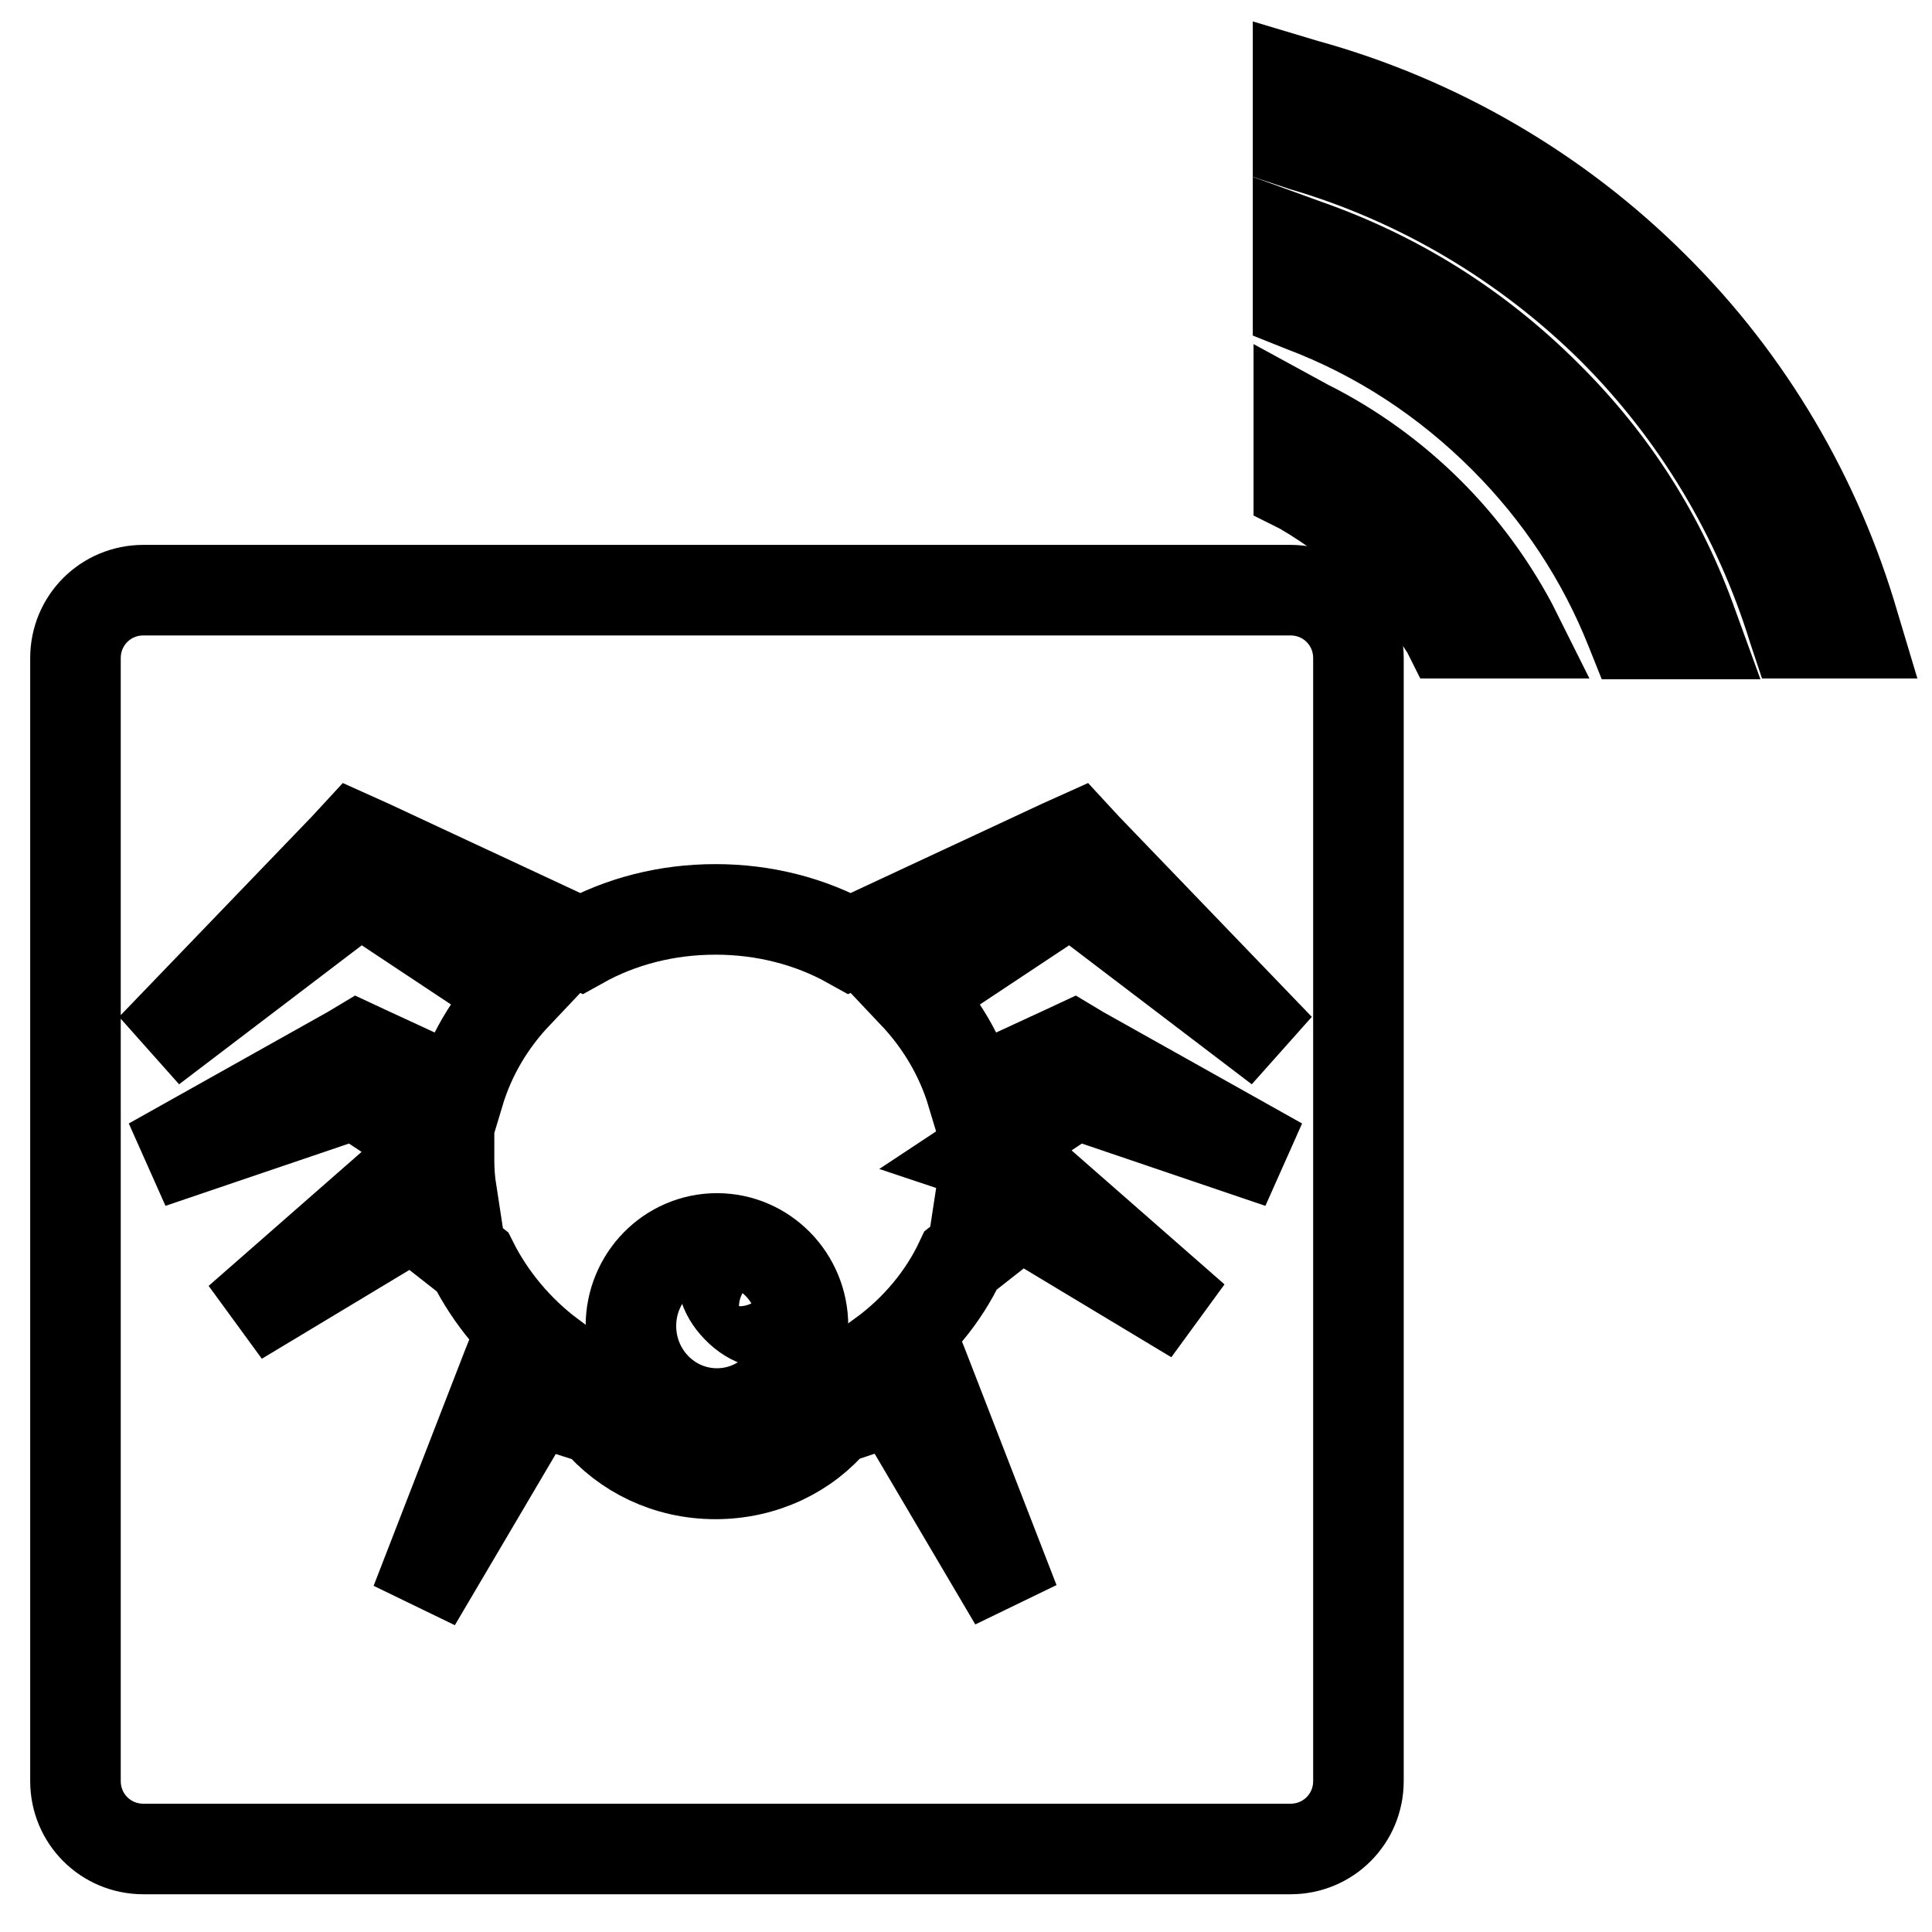 <?xml version="1.0" encoding="utf-8"?>
<!-- Svg Vector Icons : http://www.onlinewebfonts.com/icon -->
<!DOCTYPE svg PUBLIC "-//W3C//DTD SVG 1.1//EN" "http://www.w3.org/Graphics/SVG/1.1/DTD/svg11.dtd">
<svg version="1.1" xmlns="http://www.w3.org/2000/svg" xmlns:xlink="http://www.w3.org/1999/xlink" x="0px" y="0px" viewBox="0 0 256 256" enable-background="new 0 0 256 256" xml:space="preserve">
<g><g><g><g><path stroke-width="12" fill-opacity="0" stroke="#000000"  d="M171,78.2H19c-5,0-9,4-9,9V236c0,5,4,9,9,9H171c5,0,9-4,9-9V87.2C180,82.2,176,78.2,171,78.2z M130.4,153.6c0,1.4-0.1,2.7-0.3,4l3.5-2l1.7-1l1.2,1l21.8,19.1l-23.1-13.9l-7.9,6.2c-2.3,4.9-5.9,9.2-10.4,12.5h2.6h2.2l0.6,1.5l12.1,31.2l-15.8-26.8l-8.1,2.7c-3.6,4.4-9.3,7.2-15.7,7.2c-6.4,0-12-2.8-15.7-7.2l-8.2-2.6l-15.8,26.8l12.1-31.2l0.6-1.5h2.2H73c-4.4-3.3-8-7.6-10.4-12.4l-7.9-6.2l-23.1,13.9l21.8-19.1l1.2-1l1.7,1l3.5,2c-0.2-1.3-0.3-2.7-0.3-4c0-0.2,0-0.4,0-0.7l-12.4-8.2l-27.1,9.2l26.4-14.8l1-0.6l1.5,0.7l11.9,5.5c1.5-5,4.1-9.4,7.7-13.2l-20.8-13.8l-27.6,21l25.6-26.6l1.2-1.3l2,0.9l28.1,13.1c5.2-2.9,11.3-4.5,17.8-4.5s12.6,1.6,17.8,4.5l28.1-13.1l2-0.9l1.2,1.3l25.6,26.6l-27.6-21l-20.8,13.8c3.5,3.7,6.2,8.2,7.7,13.2l11.9-5.5l1.5-0.7l1,0.6l26.4,14.8l-27.1-9.2l-12.4,8.2C130.4,153.2,130.4,153.4,130.4,153.6z"/><path stroke-width="12" fill-opacity="0" stroke="#000000"  d="M95,164.1c-6.3,0-11.4,5.2-11.4,11.6s5.1,11.6,11.4,11.6c6.3,0,11.4-5.2,11.4-11.6S101.3,164.1,95,164.1z M103.3,174.7c-1.2,1.2-3.7,0.6-5.6-1.4c-1.9-1.9-2.5-4.4-1.3-5.6c1.2-1.2,3.7-0.6,5.6,1.4C103.9,171,104.5,173.5,103.3,174.7z"/><path stroke-width="12" fill-opacity="0" stroke="#000000"  d="M189.4,68c-4.7-4.7-10.2-8.7-16.2-11.7l-1.1-0.6v8.9l0.4,0.2c4.1,2.4,8,5.3,11.3,8.7c3,3,5.6,6.4,7.9,10l0.2,0.4h9l-0.6-1.2C197.4,77.3,193.7,72.3,189.4,68z"/><path stroke-width="12" fill-opacity="0" stroke="#000000"  d="M204.9,52.4c-9.1-9.1-19.8-15.8-31.8-20L172,32v8.4l0.5,0.2c10.1,3.8,19.1,9.7,26.8,17.4c7.3,7.3,13,15.9,16.8,25.5l0.2,0.5h8.4l-0.4-1.1C220.2,71.3,213.7,61.1,204.9,52.4z"/><path stroke-width="12" fill-opacity="0" stroke="#000000"  d="M245.7,82.9c-4.9-16.9-14-32.4-26.5-44.8c-12.8-12.8-28.8-22.1-46.2-26.9l-1-0.3v8.2l0.6,0.2c15.4,4.5,29.6,12.9,41.1,24.3c11.1,11.1,19.3,24.8,23.9,39.7l0.2,0.6h8.2L245.7,82.9z"/></g></g><g></g><g></g><g></g><g></g><g></g><g></g><g></g><g></g><g></g><g></g><g></g><g></g><g></g><g></g><g></g></g></g>
</svg>